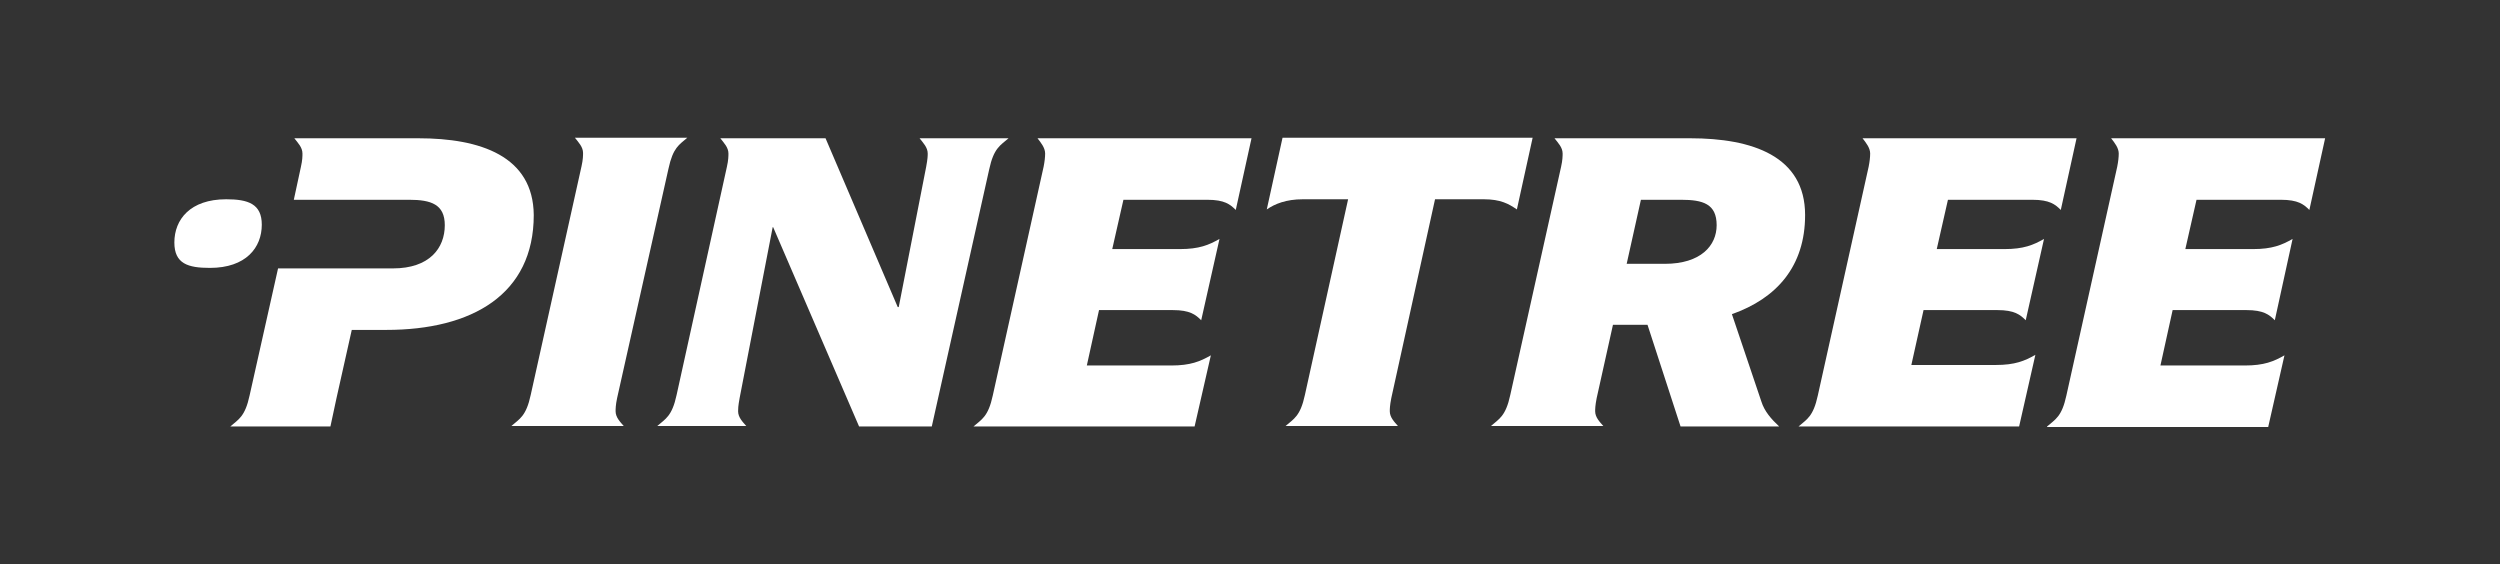 <?xml version="1.0" encoding="utf-8"?>
<!-- Generator: Adobe Illustrator 25.3.1, SVG Export Plug-In . SVG Version: 6.00 Build 0)  -->
<svg version="1.1" id="Lag_1" xmlns="http://www.w3.org/2000/svg" xmlns:xlink="http://www.w3.org/1999/xlink" x="0px" y="0px"
	 viewBox="0 0 491.8 111" style="enable-background:new 0 0 491.8 111;" xml:space="preserve">
<rect x="0" y="0" width="491.8" height="111" fill="#333333" stroke="none"/>
<style type="text/css">
	.st0{fill:#FFFFFF;}
</style>
<path class="st0" d="M121.4,78.3c-0.3,1.4-0.3,2.2-0.3,2.6c0,1.2,0.9,2.1,1.6,2.9h-22.1c1.6-1.4,2.9-1.9,3.8-6.1l10-45
	c0.3-1.3,0.3-2.2,0.3-2.6c0-1.2-0.9-2.1-1.6-3h22.1c-1.6,1.4-2.8,1.9-3.7,6.1L121.4,78.3z"/>
<path class="st0" d="M143,32.8c0.3-1.3,0.3-2.2,0.3-2.6c0-1.2-0.9-2.1-1.6-3h20.7l14.2,33.2h0.2l5.4-27.6c0.3-1.6,0.3-2.2,0.3-2.6
	c0-1.2-0.9-2.1-1.6-3h17.5c-1.6,1.4-2.9,1.9-3.8,6.1l-11.3,50.6H169l-16.9-39.2H152l-6.5,33.6c-0.3,1.6-0.3,2.2-0.3,2.6
	c0,1.2,0.9,2.1,1.6,2.9h-17.5c1.6-1.4,2.9-1.9,3.8-6.1L143,32.8z"/>
<path class="st0" d="M191.5,83.9c1.6-1.4,2.9-1.9,3.8-6.1l10-45c0.2-1,0.3-1.9,0.3-2.6c0-1.1-0.8-2.1-1.5-3h42.1l-3.1,14.1
	c-1.1-1.1-2.2-2-5.6-2H221l-2.2,9.7h13.3c3.8,0,5.7-0.8,7.8-2L236.3,63c-1.1-1.1-2.2-2-5.6-2h-14.5l-2.4,10.9h16.6
	c3.8,0,5.7-0.8,7.8-2L235,83.9H191.5z"/>
<path class="st0" d="M265.2,39.2h-8.9c-3.3,0-5.5,0.9-7.1,2l3.1-14.1h49.2l-3.1,14.1c-1.6-1.1-3.2-2-6.5-2h-9.6l-8.6,39.1
	c-0.3,1.5-0.3,2.2-0.3,2.6c0,1.2,0.9,2.1,1.6,2.9h-22.1c1.6-1.4,2.9-1.9,3.8-6.1L265.2,39.2z"/>
<path class="st0" d="M307.1,32.8c0.3-1.3,0.3-2.2,0.3-2.6c0-1.2-0.9-2.1-1.6-3h26.7c12.2,0,22.6,3.5,22.6,15.1
	c0,10.1-5.6,16.4-14.4,19.5l5.8,17.2c0.6,1.9,1.9,3.4,3.5,4.9h-19.4l-6.5-20h-6.8l-3.2,14.4c-0.3,1.5-0.3,2.2-0.3,2.6
	c0,1.2,0.9,2.1,1.6,2.9h-22.1c1.6-1.4,2.9-1.9,3.8-6.1L307.1,32.8z M320,51.9h7.5c7.1,0,10.2-3.6,10.2-7.6c0-4.2-2.7-5-7-5h-7.9
	L320,51.9z"/>
<path class="st0" d="M353.8,83.9c1.6-1.4,2.9-1.9,3.8-6.1l10-45c0.2-1,0.3-1.9,0.3-2.6c0-1.1-0.8-2.1-1.5-3h42.1l-3.1,14.1
	c-1.1-1.1-2.2-2-5.6-2h-16.6l-2.2,9.7h13.3c3.8,0,5.7-0.8,7.8-2L398.5,63c-1.1-1.1-2.2-2-5.6-2h-14.5L376,71.8h16.6
	c3.8,0,5.7-0.8,7.8-2l-3.2,14.1H353.8z"/>
<path class="st0" d="M402.7,83.9c1.6-1.4,2.9-1.9,3.8-6.1l10-45c0.2-1,0.3-1.9,0.3-2.6c0-1.1-0.8-2.1-1.5-3h42.1l-3.1,14.1
	c-1.1-1.1-2.2-2-5.6-2h-16.6l-2.2,9.7h13.3c3.8,0,5.7-0.8,7.8-2L447.5,63c-1.1-1.1-2.2-2-5.6-2h-14.5l-2.4,10.9h16.6
	c3.8,0,5.7-0.8,7.8-2l-3.2,14.1H402.7z"/>
<polygon class="st0" points="66.3,78.3 69.2,64.8 69.2,64.8 "/>
<polygon class="st0" points="74.9,39.2 74.9,39.2 80.5,39.2 "/>
<path class="st0" d="M82.3,27.2h-4.8H57.9c0.7,0.9,1.6,1.8,1.6,3c0,0.5,0,1.3-0.3,2.6l-1.4,6.5l22.7,0c4.3,0,7,0.9,7,5
	c0,4.5-3,8.5-10.2,8.5H54.7l-5.6,25c-0.9,4.2-2.2,4.7-3.8,6.1H65l1.2-5.6l3-13.4h0H76c16.9,0,29-7,29-22.6
	C104.9,30.7,94.5,27.2,82.3,27.2z"/>
<path class="st0" d="M44.5,39.2L44.5,39.2c-7.1,0-10.2,4-10.2,8.5c0,4.2,2.7,5,7,5l0,0c7.1,0,10.2-4,10.2-8.5
	C51.5,40.1,48.8,39.2,44.5,39.2z"/>
</svg>
